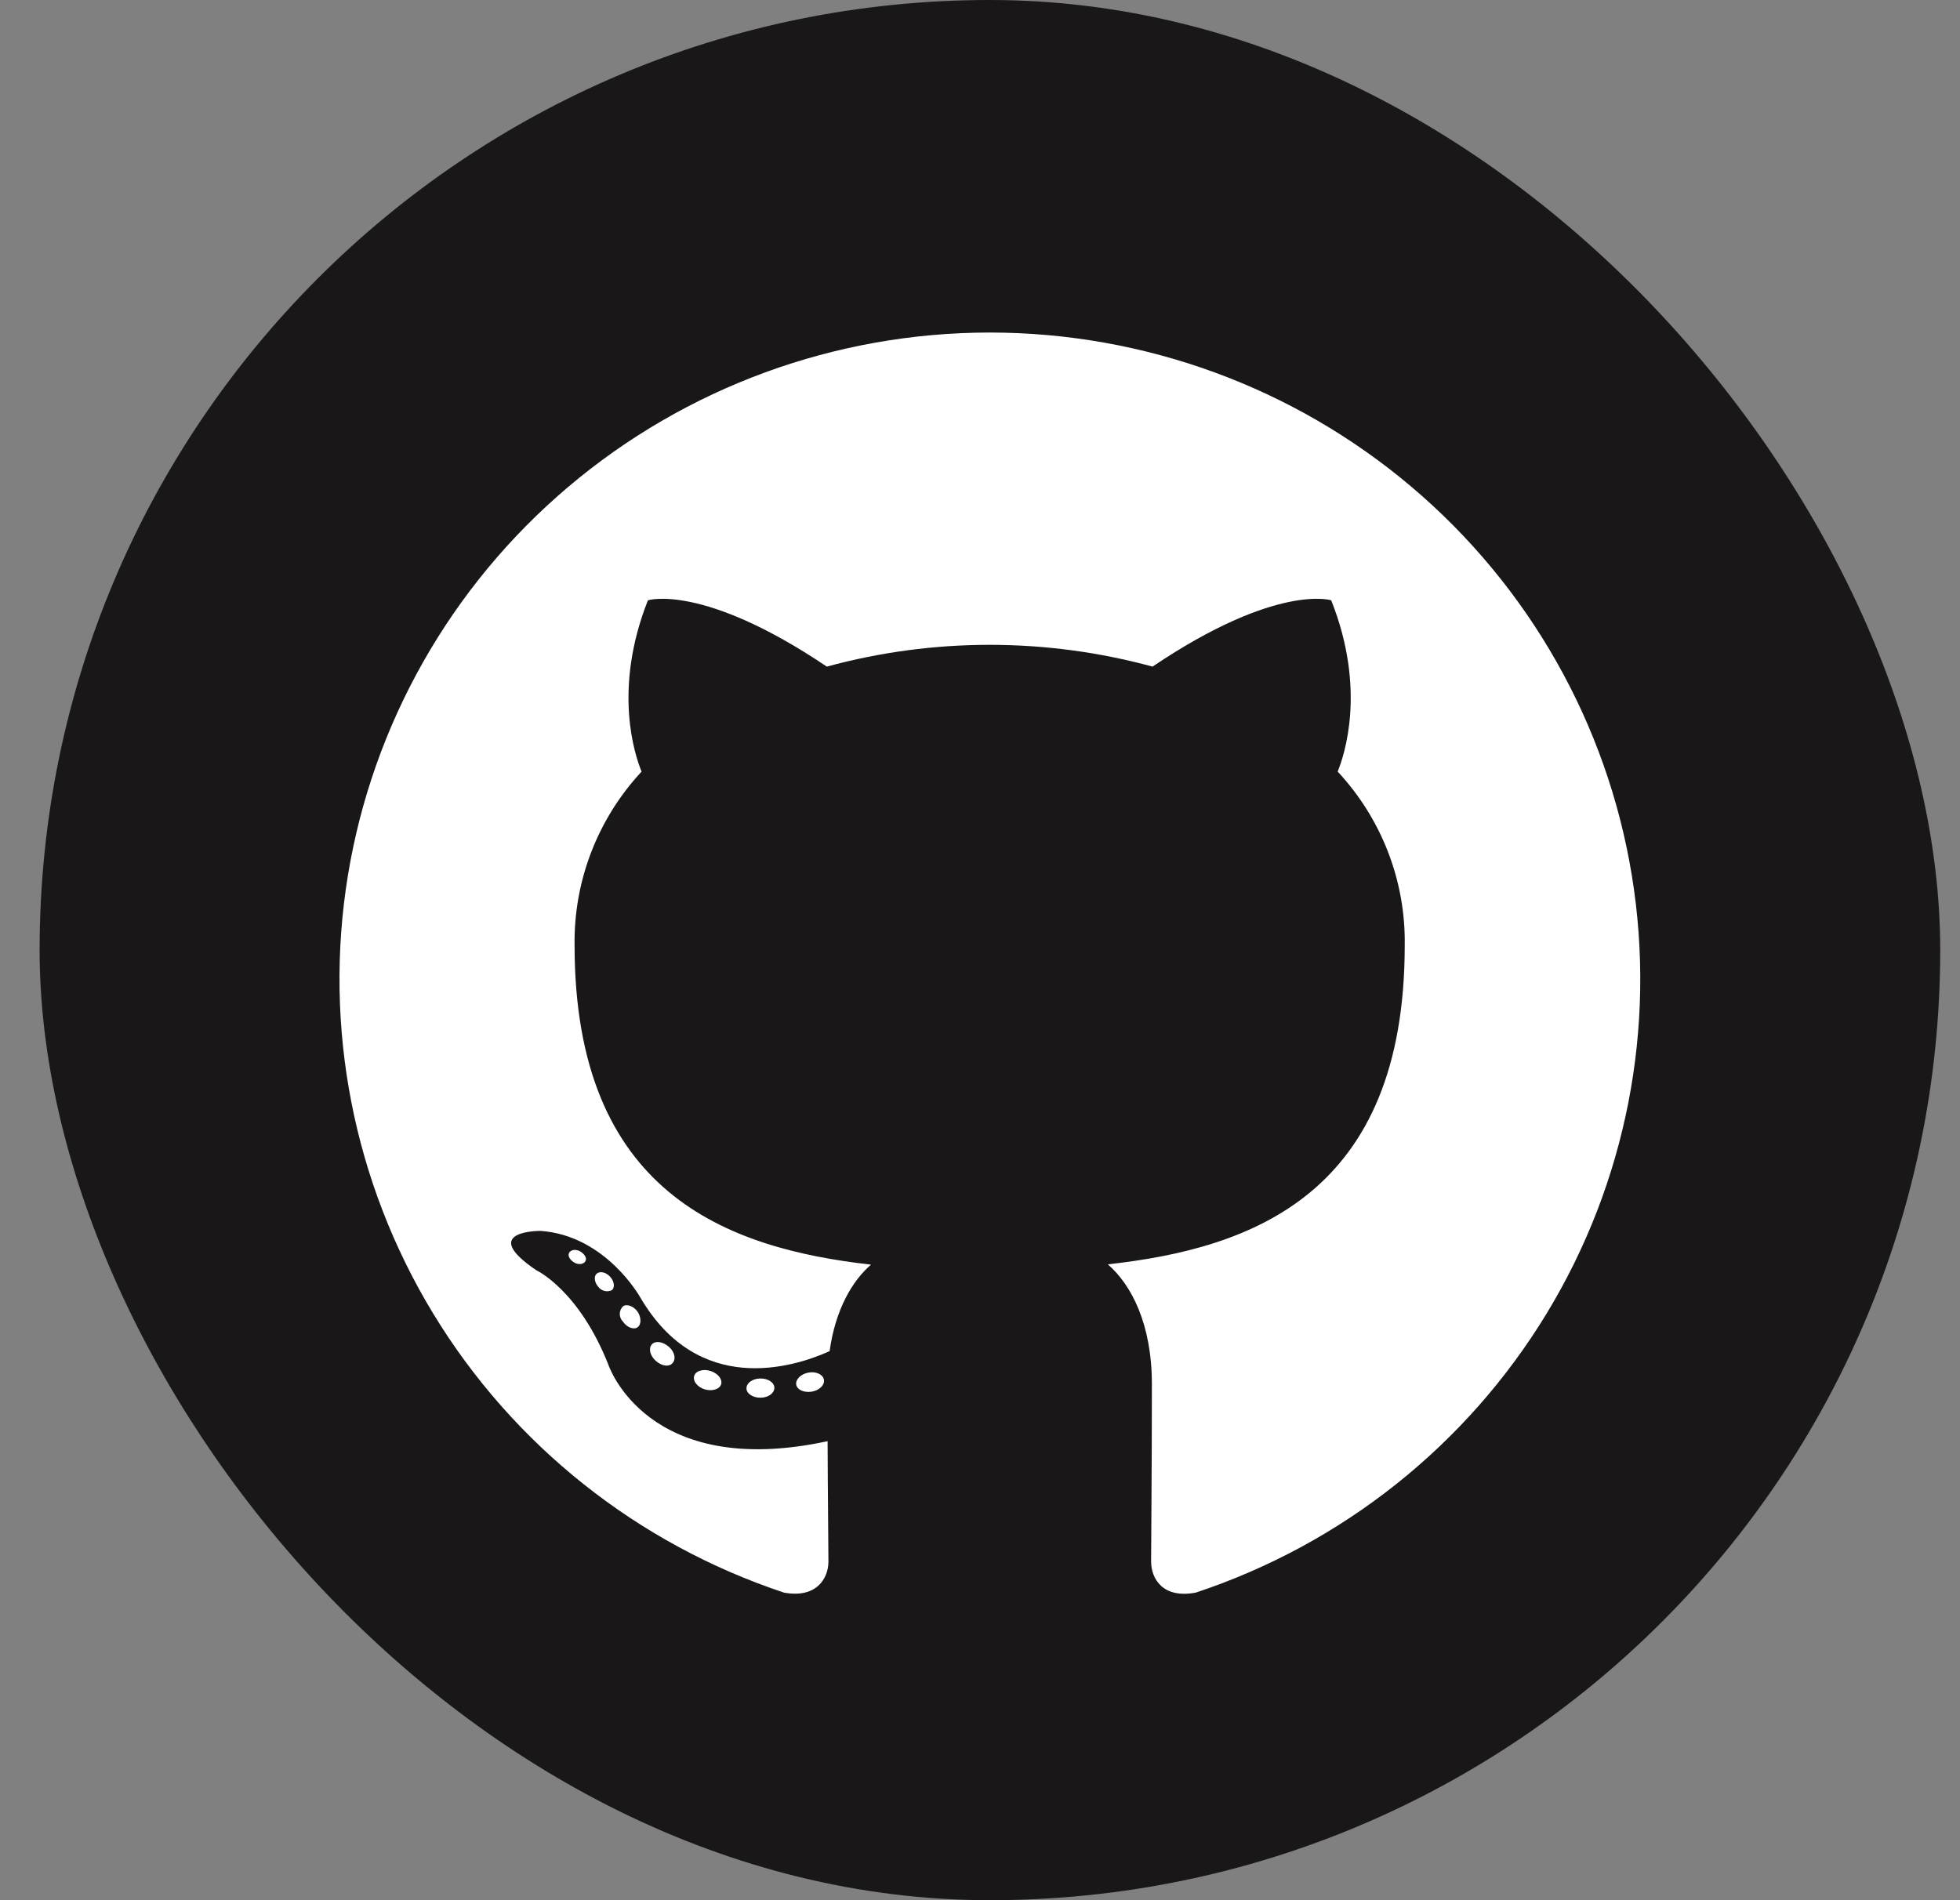 <svg width="33" height="32" viewBox="0 0 33 32" fill="none" xmlns="http://www.w3.org/2000/svg">
<rect x="0" y="0" width="33" height="32" fill="#808080" stroke="none"/>
<rect x="0.667" width="32" height="32" rx="16" fill="#191717"/>
<path fill-rule="evenodd" clip-rule="evenodd" d="M16.663 5.6C14.063 5.601 11.549 6.522 9.569 8.198C7.59 9.873 6.274 12.194 5.857 14.746C5.441 17.297 5.951 19.913 7.296 22.125C8.641 24.337 10.734 26.001 13.199 26.82C13.743 26.921 13.948 26.584 13.948 26.297C13.948 26.01 13.937 25.179 13.934 24.27C10.887 24.928 10.244 22.985 10.244 22.985C9.747 21.723 9.029 21.391 9.029 21.391C8.035 20.717 9.103 20.729 9.103 20.729C10.204 20.807 10.782 21.852 10.782 21.852C11.758 23.517 13.345 23.035 13.968 22.754C14.066 22.049 14.351 21.569 14.665 21.297C12.231 21.023 9.674 20.089 9.674 15.917C9.659 14.835 10.063 13.789 10.802 12.994C10.69 12.72 10.314 11.613 10.909 10.109C10.909 10.109 11.829 9.817 13.921 11.226C15.716 10.737 17.61 10.737 19.405 11.226C21.495 9.817 22.413 10.109 22.413 10.109C23.01 11.61 22.634 12.717 22.522 12.994C23.263 13.789 23.668 14.837 23.651 15.921C23.651 20.102 21.089 21.023 18.652 21.292C19.044 21.631 19.394 22.292 19.394 23.309C19.394 24.766 19.381 25.938 19.381 26.297C19.381 26.587 19.579 26.926 20.134 26.82C22.6 26.001 24.692 24.337 26.038 22.124C27.383 19.912 27.892 17.296 27.475 14.744C27.058 12.192 25.742 9.871 23.762 8.196C21.782 6.521 19.267 5.601 16.666 5.6H16.663Z" fill="white"/>
<path d="M9.859 21.234C9.835 21.288 9.748 21.304 9.678 21.267C9.607 21.229 9.554 21.158 9.58 21.102C9.605 21.047 9.69 21.032 9.761 21.07C9.832 21.108 9.886 21.18 9.859 21.234Z" fill="white"/>
<path d="M10.303 21.726C10.266 21.745 10.223 21.75 10.182 21.741C10.141 21.732 10.104 21.709 10.078 21.676C10.008 21.6 9.993 21.495 10.047 21.449C10.102 21.402 10.2 21.423 10.271 21.499C10.341 21.575 10.358 21.679 10.303 21.726Z" fill="white"/>
<path d="M10.735 22.352C10.668 22.399 10.553 22.352 10.49 22.258C10.473 22.241 10.459 22.221 10.449 22.199C10.44 22.177 10.435 22.153 10.435 22.128C10.435 22.104 10.44 22.08 10.449 22.058C10.459 22.035 10.473 22.015 10.49 21.998C10.557 21.953 10.671 21.998 10.735 22.09C10.798 22.182 10.8 22.305 10.735 22.352Z" fill="white"/>
<path d="M11.321 22.958C11.261 23.024 11.139 23.006 11.04 22.916C10.94 22.826 10.916 22.703 10.976 22.639C11.036 22.574 11.157 22.592 11.261 22.68C11.364 22.768 11.384 22.893 11.321 22.958Z" fill="white"/>
<path d="M12.142 23.311C12.115 23.396 11.991 23.434 11.868 23.398C11.745 23.362 11.663 23.261 11.687 23.174C11.71 23.087 11.835 23.048 11.961 23.087C12.086 23.127 12.165 23.223 12.142 23.311Z" fill="white"/>
<path d="M13.038 23.372C13.038 23.461 12.936 23.537 12.806 23.538C12.675 23.54 12.568 23.468 12.568 23.38C12.568 23.291 12.67 23.216 12.8 23.214C12.931 23.212 13.038 23.282 13.038 23.372Z" fill="white"/>
<path d="M13.872 23.234C13.888 23.322 13.798 23.414 13.667 23.436C13.536 23.457 13.422 23.405 13.406 23.318C13.39 23.232 13.484 23.138 13.611 23.115C13.738 23.091 13.856 23.145 13.872 23.234Z" fill="white"/>
</svg>
